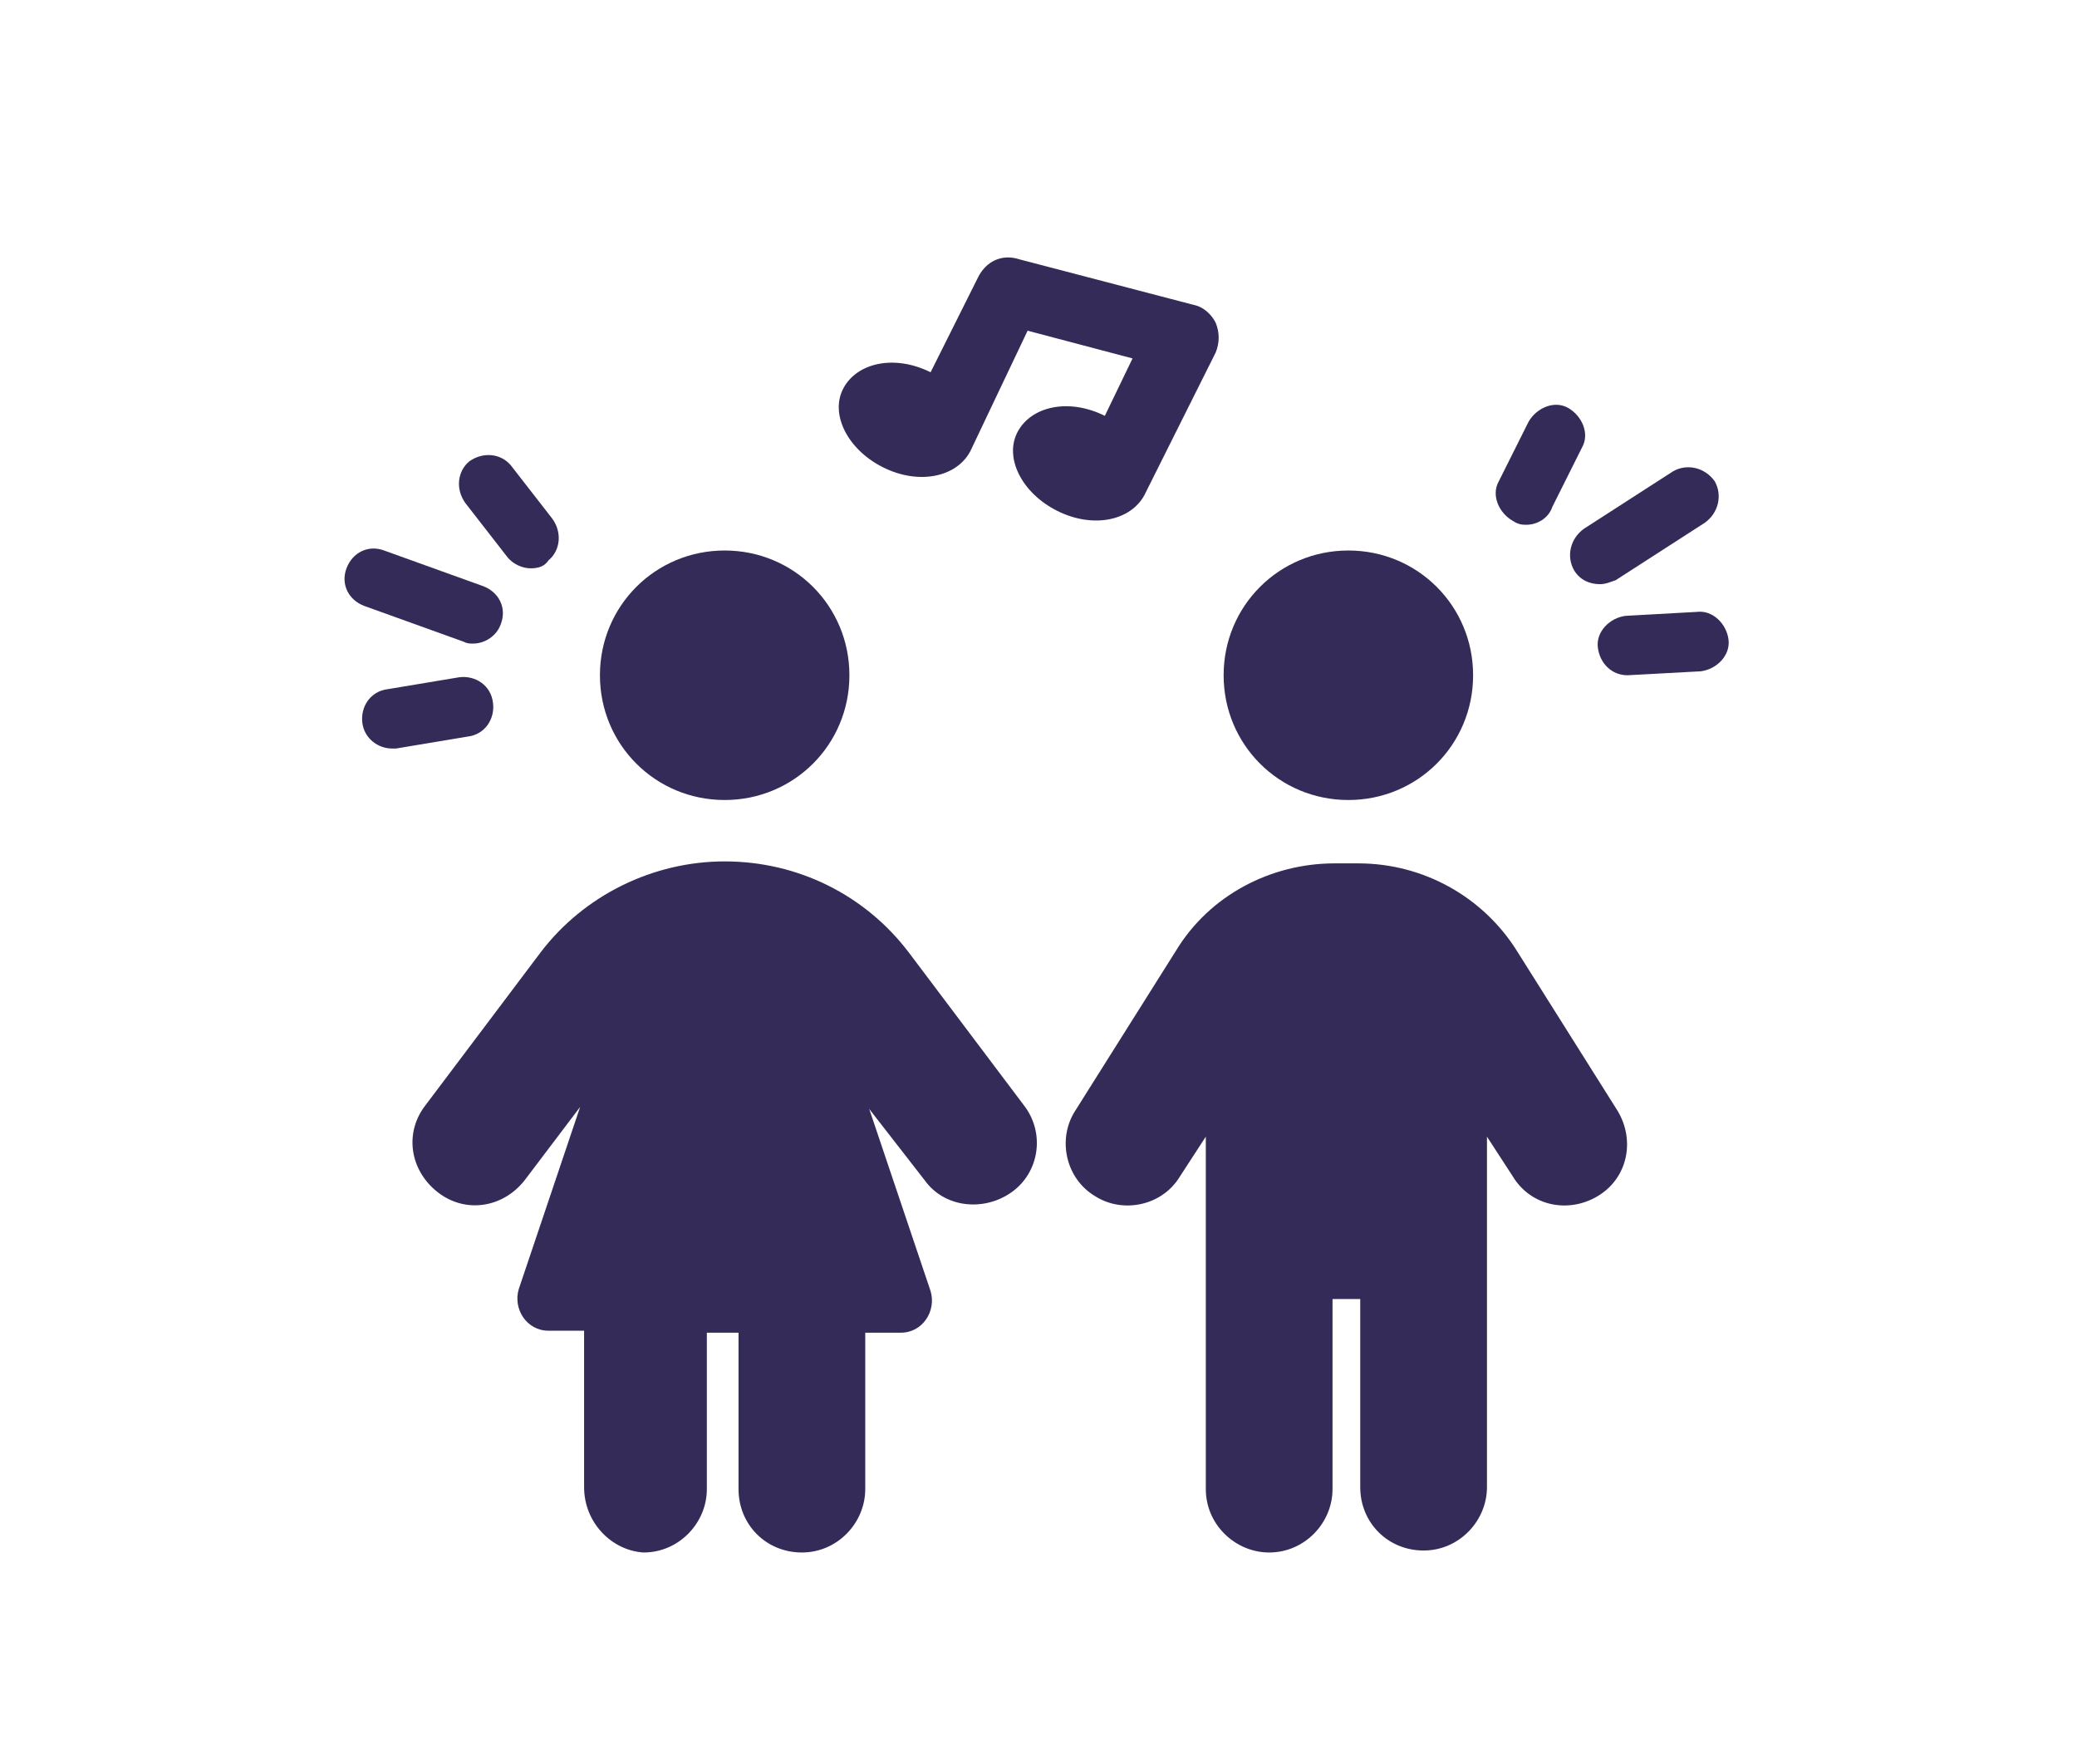 <?xml version="1.0" encoding="utf-8"?>
<!-- Generator: Adobe Illustrator 28.1.0, SVG Export Plug-In . SVG Version: 6.00 Build 0)  -->
<svg version="1.1" id="レイヤー_9" xmlns="http://www.w3.org/2000/svg" xmlns:xlink="http://www.w3.org/1999/xlink" x="0px"
	 y="0px" viewBox="0 0 104.9 89.1" style="enable-background:new 0 0 104.9 89.1;" xml:space="preserve">
<style type="text/css">
	.st0{fill:#342B59;}
</style>
<g>
	<path class="st0" d="M61.4,16.3c0.2,0.5,0.2,1,0,1.5l-3.6,7.2c-0.7,1.3-2.6,1.7-4.4,0.8s-2.7-2.7-2-4s2.6-1.7,4.4-0.8l1.4-2.9
		l-5.3-1.4L49,22.8c-0.7,1.3-2.6,1.7-4.4,0.8c-1.8-0.9-2.7-2.7-2-4s2.6-1.7,4.4-0.8l2.4-4.8c0.4-0.8,1.2-1.2,2.1-0.9l8.8,2.3
		C60.8,15.5,61.2,15.9,61.4,16.3L61.4,16.3z"/>
	<path class="st0" d="M36.6,27.8c3.5,0,6.3,2.8,6.3,6.3s-2.8,6.3-6.3,6.3c-3.5,0-6.3-2.8-6.3-6.3S33.1,27.8,36.6,27.8z M29.5,75.1
		v-7.9h-1.8c-1.1,0-1.8-1.1-1.5-2.1l3.1-9.2l-2.8,3.7c-1.1,1.4-3,1.7-4.4,0.6s-1.7-3-0.6-4.4l5.8-7.7c2.2-2.9,5.7-4.6,9.3-4.6
		c3.7,0,7.1,1.7,9.3,4.6l5.8,7.7c1.1,1.4,0.8,3.4-0.6,4.4s-3.4,0.8-4.4-0.6L43.9,56l3.1,9.2c0.3,1-0.4,2.1-1.5,2.1h-1.8v7.9
		c0,1.7-1.4,3.2-3.2,3.2s-3.2-1.4-3.2-3.2v-7.9h-1.6v7.9c0,1.7-1.4,3.2-3.2,3.2C30.9,78.3,29.5,76.9,29.5,75.1z M68.1,27.8
		c3.5,0,6.3,2.8,6.3,6.3s-2.8,6.3-6.3,6.3s-6.3-2.8-6.3-6.3S64.6,27.8,68.1,27.8z M67.3,65.7v9.5c0,1.7-1.4,3.2-3.2,3.2
		c-1.7,0-3.2-1.4-3.2-3.2V57.4l-1.3,2c-0.9,1.5-2.9,1.9-4.3,1c-1.5-0.9-1.9-2.9-1-4.3l5.1-8.1c1.7-2.8,4.8-4.4,8-4.4h1.2
		c3.3,0,6.3,1.7,8,4.4l5.1,8.1c0.9,1.5,0.5,3.4-1,4.3c-1.5,0.9-3.4,0.5-4.3-1l-1.3-2v17.7c0,1.7-1.4,3.2-3.2,3.2s-3.2-1.4-3.2-3.2
		v-9.5H67.3z"/>
	<g>
		<path class="st0" d="M26.8,28.7c-0.4,0-0.9-0.2-1.2-0.6l-2.1-2.7c-0.5-0.7-0.4-1.6,0.2-2.1c0.7-0.5,1.6-0.4,2.1,0.2l2.1,2.7
			c0.5,0.7,0.4,1.6-0.2,2.1C27.5,28.6,27.2,28.7,26.8,28.7z"/>
		<path class="st0" d="M23.9,32.5c-0.2,0-0.3,0-0.5-0.1l-5-1.8c-0.8-0.3-1.2-1.1-0.9-1.9c0.3-0.8,1.1-1.2,1.9-0.9l5,1.8
			c0.8,0.3,1.2,1.1,0.9,1.9C25.1,32.1,24.5,32.5,23.9,32.5z"/>
		<path class="st0" d="M19.8,37.8c-0.7,0-1.4-0.5-1.5-1.3c-0.1-0.8,0.4-1.6,1.3-1.7l3.6-0.6c0.8-0.1,1.6,0.4,1.7,1.3
			c0.1,0.8-0.4,1.6-1.3,1.7l-3.6,0.6C20,37.8,19.9,37.8,19.8,37.8z"/>
	</g>
	<g>
		<path class="st0" d="M77.1,26.5c-0.2,0-0.4,0-0.7-0.2c-0.7-0.4-1.1-1.3-0.7-2l1.5-3c0.4-0.7,1.3-1.1,2-0.7s1.1,1.3,0.7,2l-1.5,3
			C78.2,26.2,77.6,26.5,77.1,26.5z"/>
		<path class="st0" d="M80.8,29.5c-0.5,0-1-0.2-1.3-0.7c-0.4-0.7-0.2-1.6,0.5-2.1l4.5-2.9c0.7-0.4,1.6-0.2,2.1,0.5
			c0.4,0.7,0.2,1.6-0.5,2.1l-4.5,2.9C81.3,29.4,81.1,29.5,80.8,29.5z"/>
		<path class="st0" d="M82.2,34.1c-0.8,0-1.4-0.6-1.5-1.4c-0.1-0.8,0.6-1.5,1.4-1.6l3.6-0.2c0.8-0.1,1.5,0.6,1.6,1.4
			c0.1,0.8-0.6,1.5-1.4,1.6L82.2,34.1C82.3,34.1,82.3,34.1,82.2,34.1z"/>
	</g>
</g>
</svg>
